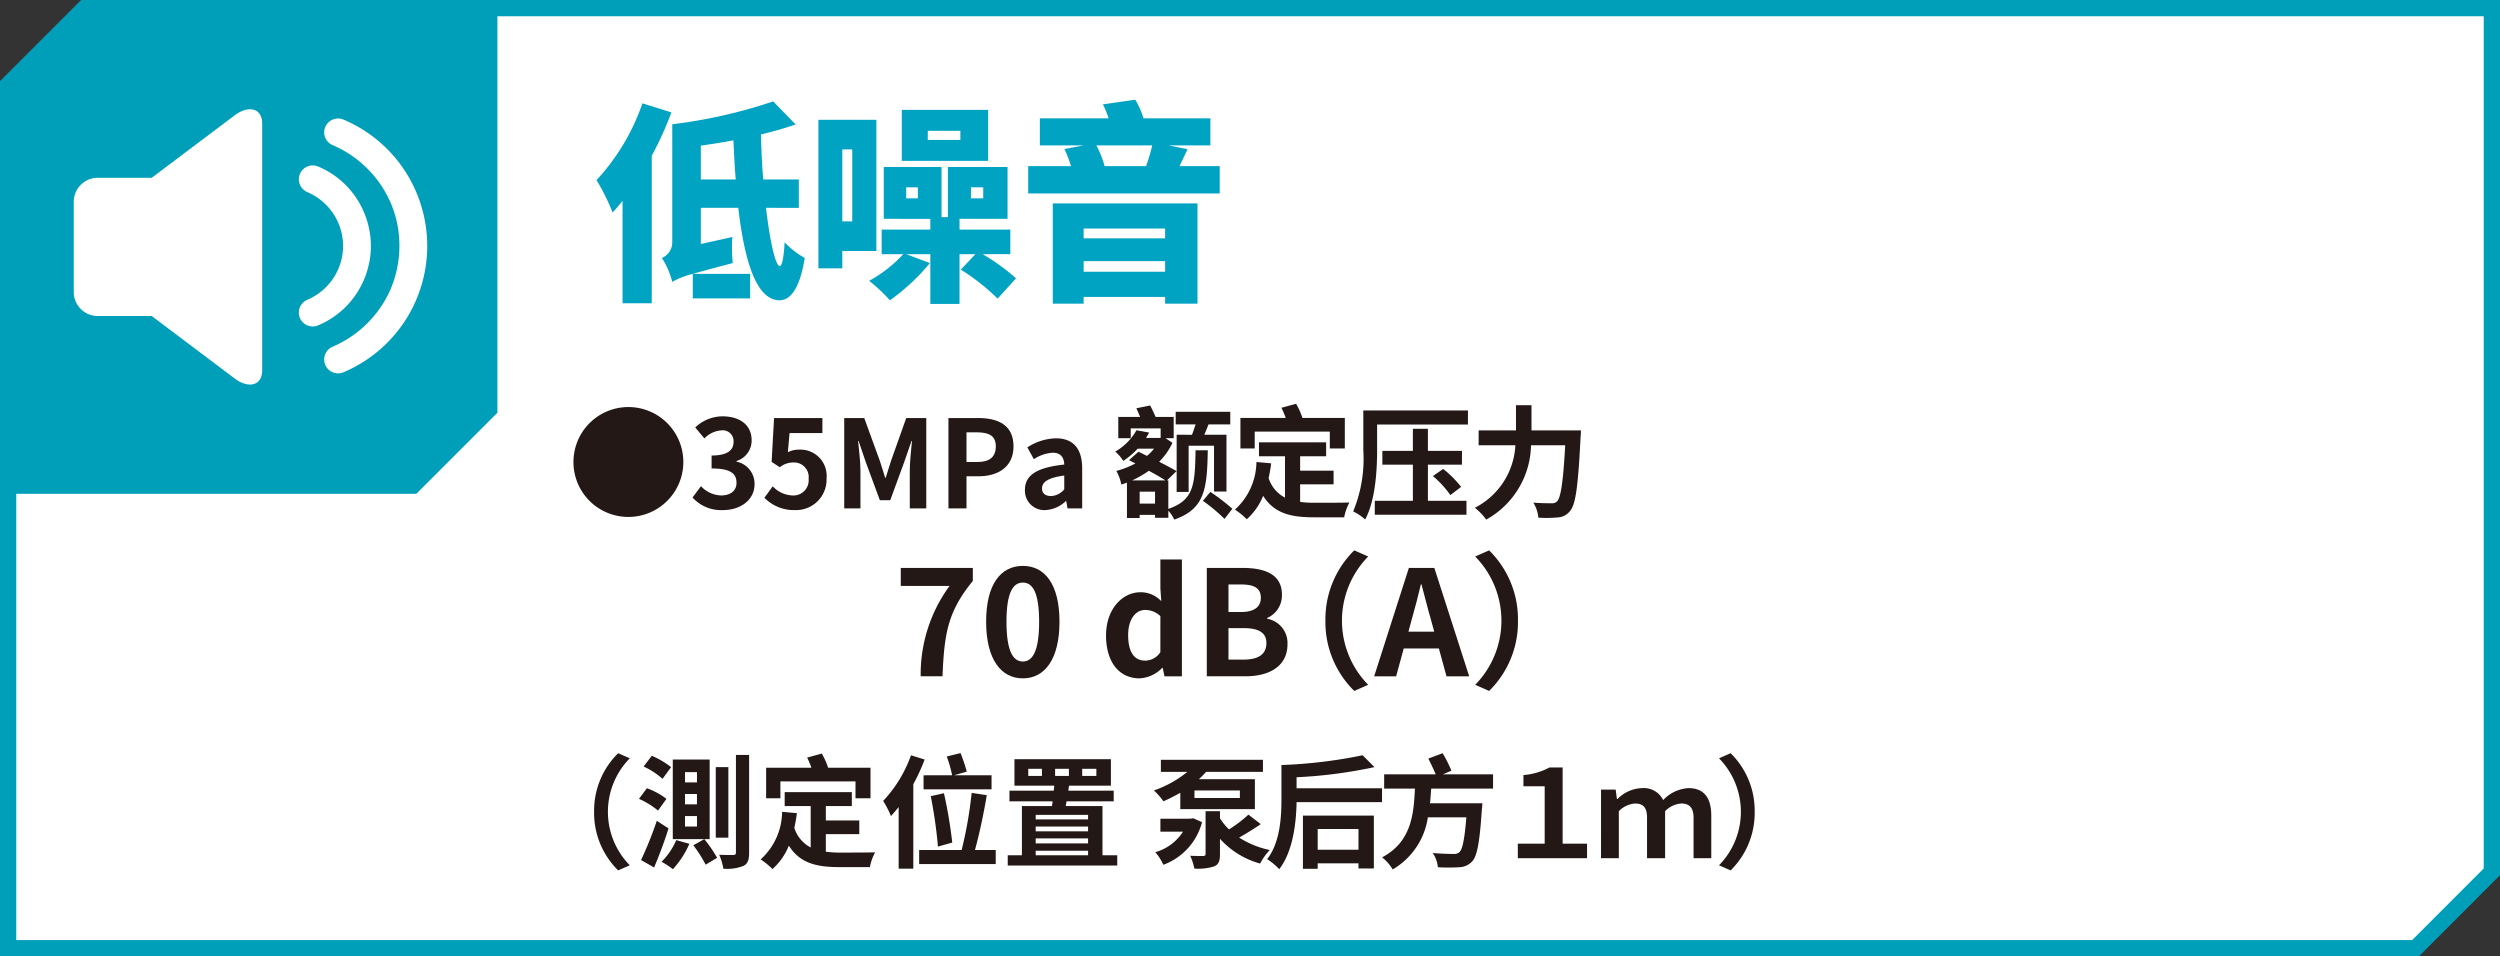 <svg xmlns="http://www.w3.org/2000/svg" viewBox="0 0 217.78 83.307"><rect x="0" y="0" width="217.78" height="83.307" fill="#333333" stroke="none"/><title>资源 6</title><g id="图层_2" data-name="图层 2"><g id="图层_1-2" data-name="图层 1"><polygon points="0.709 82.597 0.709 7.36 7.36 0.709 217.071 0.709 217.071 75.947 210.421 82.597 0.709 82.597" style="fill:#fff"/><path d="M216.363,1.418v74.235L210.128,81.89H1.417V7.653l6.236-6.235ZM217.78.001H7.066L0,7.066v76.241H210.715l7.065-7.067Z" style="fill:#009fb9"/><path d="M49.955,40.246A4.786,4.786,0,1,1,54.74,45.031,4.779,4.779,0,0,1,49.955,40.246Z" style="fill:#231815"/><path d="M60.329,43.34l.734-.989a2.501,2.501,0,0,0,1.755.809c.797,0,1.34-.394,1.34-1.096,0-.776-.458-1.255-2.17-1.255v-1.128c1.446,0,1.914-.499,1.914-1.201a.94.94,0,0,0-1.053-.989,2.243,2.243,0,0,0-1.488.702l-.798-.957a3.491,3.491,0,0,1,2.36-.969c1.521,0,2.553.745,2.553,2.096A1.864,1.864,0,0,1,64.158,40.16v.054a1.967,1.967,0,0,1,1.574,1.936c0,1.446-1.266,2.286-2.766,2.286A3.347,3.347,0,0,1,60.329,43.34Z" style="fill:#231815"/><path d="M66.59,43.362l.724-1a2.446,2.446,0,0,0,1.733.798A1.322,1.322,0,0,0,70.44,41.712a1.274,1.274,0,0,0-1.33-1.425,1.885,1.885,0,0,0-1.181.415l-.712-.468.213-3.818h4.211v1.308h-2.86l-.149,1.67a2.041,2.041,0,0,1,.946-.223,2.285,2.285,0,0,1,2.425,2.499,2.658,2.658,0,0,1-2.754,2.765A3.591,3.591,0,0,1,66.59,43.362Z" style="fill:#231815"/><path d="M73.542,36.416h1.744l1.34,3.68c.171.489.319,1.011.478,1.52h.054c.17-.51.309-1.031.478-1.52l1.308-3.68h1.745v7.87H79.253V41.001c0-.745.117-1.84.191-2.585h-.042l-.639,1.851-1.212,3.308h-.904l-1.223-3.308-.628-1.851h-.042c.074.745.202,1.84.202,2.585v3.286H73.542Z" style="fill:#231815"/><path d="M82.62,36.416h2.584c1.745,0,3.085.606,3.085,2.468,0,1.797-1.351,2.606-3.042,2.606H84.194v2.797H82.62ZM85.14,40.246c1.085,0,1.606-.458,1.606-1.361,0-.915-.574-1.224-1.659-1.224h-.893v2.585Z" style="fill:#231815"/><path d="M89.284,42.67c0-1.276,1.032-1.946,3.425-2.202-.021-.585-.276-1.031-1.01-1.031a3.364,3.364,0,0,0-1.639.564l-.564-1.031a4.755,4.755,0,0,1,2.489-.787c1.51,0,2.286.903,2.286,2.627v3.478H92.996l-.117-.638h-.031a2.803,2.803,0,0,1-1.798.786A1.692,1.692,0,0,1,89.284,42.67Zm3.425-.043V41.425c-1.446.191-1.935.585-1.935,1.117,0,.468.33.67.787.67A1.58,1.58,0,0,0,92.709,42.627Z" style="fill:#231815"/><path d="M105.212,39.224c-.054,3.382-.266,5.115-2.925,6.041a2.787,2.787,0,0,0-.511-.776v.617h-1.159V44.85h-1.34v.276H98.171v-3.084c-.159.064-.329.117-.489.17a4.054,4.054,0,0,0-.436-1.19,7.51,7.51,0,0,0,1.659-.649l-.554-.287.819-.733c.234.106.489.233.744.361a4.256,4.256,0,0,0,.617-.628H99.107A6.966,6.966,0,0,1,97.851,40.15a3.449,3.449,0,0,0-.701-.809A4.962,4.962,0,0,0,99.001,37.48l1.105.202c-.085.159-.181.319-.276.468h1.276v-.829H98.501v.851h-1.085V36.321h1.903c-.106-.255-.223-.532-.329-.755l1.201-.245c.16.298.341.681.478,1h1.574v1.851h-.712l.605.404a5.784,5.784,0,0,1-1.159,1.648c.574.298,1.128.585,1.511.818l-.83.809h.117V44.33c2.244-.767,2.318-2.128,2.372-5.106Zm-3.69,2.627c-.352-.234-.883-.542-1.446-.84a9.567,9.567,0,0,1-1.457.84Zm-.904,2.021V42.83h-1.34v1.042Zm3.223-5.998c.096-.276.213-.596.309-.904h-1.733V35.874h4.754v1.095h-1.894c-.128.319-.244.628-.372.904h1.936v4.945h-1.085V38.831h-2.212v4.02H102.5V37.873Zm1.596,4.978a17.177,17.177,0,0,1,1.914,1.468l-.681.883a15.044,15.044,0,0,0-1.883-1.574Z" style="fill:#231815"/><path d="M113.257,43.723a9.437,9.437,0,0,0,1.255.074c.564,0,2.318,0,3.041-.021a4.201,4.201,0,0,0-.457,1.287H114.448c-1.988,0-3.445-.33-4.413-1.872a5.421,5.421,0,0,1-1.426,2.042,6.252,6.252,0,0,0-1.031-.84,5.677,5.677,0,0,0,1.872-4.147l1.286.116c-.053.447-.138.883-.223,1.287a2.906,2.906,0,0,0,1.425,1.702V39.746h-2.266V38.533h5.85v1.213h-2.265v1.255h2.914v1.191h-2.914Zm-3.957-4.658h-1.244V36.406h3.945a7.871,7.871,0,0,0-.372-.883l1.276-.351a6.59,6.59,0,0,1,.553,1.233H117.15v2.659h-1.309V37.597h-6.541Z" style="fill:#231815"/><path d="M127.876,36.98h-7.913v2.233c0,1.755-.148,4.382-1.042,6.041a4.383,4.383,0,0,0-1.043-.702,11.977,11.977,0,0,0,.883-5.328V35.757h9.115Zm-3.488,6.647h3.36v1.212h-7.987V43.627h3.318V40.479H120.42V39.278h2.659V37.352h1.309v1.926h2.967V40.479h-2.967Zm1.329-2.776a9.065,9.065,0,0,1,1.563,1.563l-.936.713a8.886,8.886,0,0,0-1.52-1.659Z" style="fill:#231815"/><path d="M137.719,37.491s-.011.435-.032.606c-.213,4.232-.425,5.828-.893,6.381a1.43,1.43,0,0,1-1.084.596,10.966,10.966,0,0,1-1.702.021,2.946,2.946,0,0,0-.436-1.309c.67.054,1.297.054,1.573.054a.627.627,0,0,0,.5-.171c.319-.329.532-1.723.702-4.881h-2.978a7.561,7.561,0,0,1-3.903,6.477,5.018,5.018,0,0,0-.989-1.031,6.487,6.487,0,0,0,3.531-5.445h-3.201V37.491H132.06V35.299h1.351v2.191Z" style="fill:#231815"/><path d="M82.716,51.042h-4.248V49.474h6.276v1.135c-2.194,2.679-2.487,4.605-2.641,8.305h-1.9A13.023,13.023,0,0,1,82.716,51.042Z" style="fill:#231815"/><path d="M85.904,54.156c0-3.266,1.275-4.86,3.201-4.86,1.914,0,3.189,1.607,3.189,4.86s-1.275,4.937-3.189,4.937C87.179,59.092,85.904,57.409,85.904,54.156Zm4.617,0c0-2.641-.612-3.406-1.416-3.406-.816,0-1.429.766-1.429,3.406,0,2.653.612,3.47,1.429,3.47C89.909,57.626,90.521,56.809,90.521,54.156Z" style="fill:#231815"/><path d="M96.35,55.355c0-2.335,1.454-3.764,2.998-3.764a2.461,2.461,0,0,1,1.812.778l-.077-1.123V48.734h1.875v10.18H101.44l-.153-.74h-.038a2.962,2.962,0,0,1-1.978.919C97.499,59.092,96.35,57.689,96.35,55.355Zm4.732,1.454V53.67a1.896,1.896,0,0,0-1.326-.535c-.804,0-1.48.765-1.48,2.193,0,1.48.536,2.22,1.48,2.22A1.59,1.59,0,0,0,101.083,56.809Z" style="fill:#231815"/><path d="M105.127,49.474h3.125c1.939,0,3.419.561,3.419,2.321a2.142,2.142,0,0,1-1.289,2.041V53.9a2.147,2.147,0,0,1,1.773,2.232c0,1.901-1.582,2.781-3.661,2.781h-3.367Zm2.984,3.84c1.199,0,1.723-.485,1.723-1.237,0-.83-.561-1.161-1.697-1.161h-1.122v2.398Zm.217,4.146c1.289,0,1.99-.459,1.99-1.441,0-.919-.689-1.302-1.99-1.302h-1.313v2.743Z" style="fill:#231815"/><path d="M115.459,54.066a8.407,8.407,0,0,1,2.514-6.123l1.212.536a7.976,7.976,0,0,0,0,11.175l-1.212.535A8.403,8.403,0,0,1,115.459,54.066Z" style="fill:#231815"/><path d="M125.344,56.49h-3.062l-.663,2.424h-1.913l3.023-9.439h2.219l3.036,9.439h-1.977Zm-.408-1.467-.28-1.033c-.293-.982-.549-2.066-.829-3.087h-.051c-.243,1.033-.523,2.104-.804,3.087l-.281,1.033Z" style="fill:#231815"/><path d="M132.233,54.066a8.406,8.406,0,0,1-2.513,6.123l-1.212-.535a7.978,7.978,0,0,0,0-11.175l1.212-.536A8.41,8.41,0,0,1,132.233,54.066Z" style="fill:#231815"/><path d="M51.754,70.718a7.009,7.009,0,0,1,2.096-5.105l1.011.446a6.651,6.651,0,0,0,0,9.317l-1.011.446A7.009,7.009,0,0,1,51.754,70.718Z" style="fill:#231815"/><path d="M57.322,70.612A7.143,7.143,0,0,0,55.663,69.59l.69-.925a6.264,6.264,0,0,1,1.702.925Zm.914,1.553c-.351,1.138-.818,2.36-1.255,3.403l-1.138-.649a32.225,32.225,0,0,0,1.372-3.414Zm-.521-4.318a6.596,6.596,0,0,0-1.649-1.074l.713-.935a7.343,7.343,0,0,1,1.681.989Zm2.34,5.658a8.165,8.165,0,0,1-1.435,2.212,7.784,7.784,0,0,0-.989-.648A5.886,5.886,0,0,0,58.906,73.185ZM61.82,73.1H58.608V66.165H61.82Zm-1.105-5.839h-1.043v.894h1.043Zm0,1.904h-1.043v.903h1.043Zm0,1.925h-1.043v.914h1.043Zm.638,2.01A11.216,11.216,0,0,1,62.47,74.727l-1,.596a11.5,11.5,0,0,0-1.074-1.69Zm2.096-.128H62.352V66.826H63.448Zm1.808-7.21v8.497c0,.648-.117.979-.489,1.17a3.895,3.895,0,0,1-1.755.245,5.07,5.07,0,0,0-.361-1.213c.542.021,1.053.021,1.223.021.181-.011.234-.065.234-.224v-8.497Z" style="fill:#231815"/><path d="M71.94,74.196a9.434,9.434,0,0,0,1.255.074c.564,0,2.318,0,3.041-.021a4.199,4.199,0,0,0-.457,1.287H73.131c-1.988,0-3.445-.33-4.413-1.872a5.42,5.42,0,0,1-1.426,2.042,6.252,6.252,0,0,0-1.031-.84,5.678,5.678,0,0,0,1.872-4.147l1.286.116c-.053.447-.138.883-.223,1.287a2.906,2.906,0,0,0,1.425,1.702V70.218H68.355V69.005h5.85v1.213H71.94v1.255h2.914v1.191H71.94Zm-3.957-4.658H66.739V66.878h3.945a7.855,7.855,0,0,0-.372-.883l1.276-.351a6.59,6.59,0,0,1,.553,1.233h3.691v2.659H74.524V68.07h-6.541Z" style="fill:#231815"/><path d="M80.549,66.165a16.817,16.817,0,0,1-.989,2.148v7.36H78.284V70.303c-.224.276-.447.542-.671.787a8.174,8.174,0,0,0-.68-1.319,11.371,11.371,0,0,0,2.425-3.978Zm6.19,7.881V75.27H80.07V74.046h3.701a36.185,36.185,0,0,0,.872-4.977l1.319.201c-.267,1.596-.66,3.446-1.032,4.775Zm-3.797-6.509A10.791,10.791,0,0,0,82.474,65.9l1.201-.298a14.447,14.447,0,0,1,.543,1.617l-1.117.318h3.275v1.224H80.453V67.538Zm-1.234,6.211a42.193,42.193,0,0,0-.627-4.392l1.148-.256a40.222,40.222,0,0,1,.724,4.297Z" style="fill:#231815"/><path d="M97.326,74.504v.892h-9.54v-.892H89.02V70.218h2.616c.021-.128.042-.267.064-.415H87.935v-.926h3.86c.021-.148.032-.297.043-.435H88.371V66.134h8.402v2.308H93.125c-.02.139-.042.287-.064.435h3.956v.926H92.912l-.074.415h3.201v4.286Zm-6.561-7.53H89.573v.617h1.191Zm-.543,4.01v.394h4.562v-.394Zm4.562,1.02H90.221v.415h4.562Zm-4.562,1.468h4.562v-.435H90.221Zm0,1.032h4.562v-.394H90.221Zm1.691-6.913H93.114v-.617H91.913Zm2.36,0h1.234v-.617H94.273Z" style="fill:#231815"/><path d="M102.818,69.059a15.971,15.971,0,0,1-1.468.744,6.164,6.164,0,0,0-.83-.946,9.583,9.583,0,0,0,2.914-1.617h-2.308V66.187h8.892V67.24h-4.956a7.05,7.05,0,0,1-.628.639h4.882v2.606h-6.498Zm1.893,2.562a5.401,5.401,0,0,1-3.371,3.712,4.375,4.375,0,0,0-.702-1.096,4.229,4.229,0,0,0,2.414-1.786h-1.967V71.324h2.382V71.313h.266l.224-.031Zm5.116.171c-.596.403-1.266.829-1.883,1.169a7.894,7.894,0,0,0,2.67,1.085,5.08,5.08,0,0,0-.841,1.181,7.333,7.333,0,0,1-3.499-2.159v1.361c0,.585-.117.883-.531,1.054a4.744,4.744,0,0,1-1.702.181,4.718,4.718,0,0,0-.361-1.117c.446.021,1,.021,1.138.021.149-.011.202-.053.202-.181V70.665h1.255v.617a4.848,4.848,0,0,0,.787.968,11.155,11.155,0,0,0,1.692-1.287Zm-1.819-2.936h-3.956v.659h3.956Z" style="fill:#231815"/><path d="M120.392,68.665v1.212H112.948c-.032,1.766-.298,4.275-1.51,5.839a5.481,5.481,0,0,0-1.054-.872c1.149-1.489,1.245-3.701,1.245-5.286V66.644a42.518,42.518,0,0,0,7.072-.851l1.031,1.032a41.247,41.247,0,0,1-6.785.883v.957Zm-6.892,2.382h6.18v4.606h-1.34v-.447h-3.553v.479h-1.287Zm1.287,1.17v1.808h3.553V72.217Z" style="fill:#231815"/><path d="M124.674,68.697c-.032.426-.054.852-.106,1.276H129.13a5.128,5.128,0,0,1-.043.554c-.191,2.882-.414,4.062-.851,4.52a1.595,1.595,0,0,1-1.138.5,15.003,15.003,0,0,1-1.84,0,2.757,2.757,0,0,0-.447-1.244c.724.074,1.468.085,1.787.085a.74.74,0,0,0,.521-.139c.276-.233.468-1.148.616-3.052h-3.35a6.319,6.319,0,0,1-3.063,4.541,3.937,3.937,0,0,0-.925-1.053c2.553-1.351,2.755-3.744,2.86-5.988h-2.68V67.453h4.488c-.17-.415-.426-.946-.639-1.372l1.245-.468a12.12,12.12,0,0,1,.766,1.52l-.734.319h4.36v1.244Z" style="fill:#231815"/><path d="M132.22,73.494h2.34v-4.999H132.71v-.979a5.659,5.659,0,0,0,2.265-.659h1.149v6.637h2.127v1.266h-6.03Z" style="fill:#231815"/><path d="M139.469,68.782h1.276l.106.819h.054a3.122,3.122,0,0,1,2.148-.946,1.87,1.87,0,0,1,1.829,1.042,3.286,3.286,0,0,1,2.201-1.042c1.404,0,1.989.903,1.989,2.393v3.712h-1.542V71.239c0-.904-.394-1.244-1.065-1.244a2.16,2.16,0,0,0-1.414.67v4.095h-1.574V71.239c0-.904-.34-1.244-1.053-1.244a2.205,2.205,0,0,0-1.404.67v4.095h-1.553Z" style="fill:#231815"/><path d="M152.853,70.718a7.008,7.008,0,0,1-2.095,5.104l-1.011-.446a6.651,6.651,0,0,0,0-9.317l1.011-.446A7.008,7.008,0,0,1,152.853,70.718Z" style="fill:#231815"/><path d="M58.489,9.791A29.899,29.899,0,0,1,56.775,13.57V26.417H54.231V17.497c-.295.368-.571.7-.866,1.014a18.297,18.297,0,0,0-1.401-2.82,18.866,18.866,0,0,0,4-6.691Zm8.239,8.313c.351,2.985.829,5.068,1.198,5.068.202,0,.351-.719.424-2.064a7.434,7.434,0,0,0,1.751,1.364c-.48,3.023-1.438,3.687-2.193,3.687-1.935,0-3.023-3.134-3.595-8.055H61.05v3.151l2.747-.608a12.952,12.952,0,0,0,.037,2.268c-1.622.424-2.71.719-3.466.94h4.976v2.138H60.35V23.856a6.994,6.994,0,0,0-1.788.7,7.018,7.018,0,0,0-.902-2.083,1.473,1.473,0,0,0,.902-1.383V10.824a44.147,44.147,0,0,0,8.793-1.991l1.953,2.01a30.763,30.763,0,0,1-3.022.866c.037,1.364.092,2.691.203,3.926h3.097v2.471Zm-2.636-2.471c-.093-1.087-.147-2.229-.203-3.409-.94.184-1.899.331-2.839.46v2.949Z" style="fill:#00a3c2"/><path d="M73.375,21.865v1.512h-2.083V10.437h5.051V21.865Zm0-8.848v6.268h.866V13.017Zm12.221,9.124a18.08,18.08,0,0,1,2.912,2.102l-1.603,1.77a18.505,18.505,0,0,0-3.207-2.525l1.272-1.346H83.587v4.332H81.043v-4.332H78.941l2.064.774A18.064,18.064,0,0,1,77.522,26.16a14.482,14.482,0,0,0-1.807-1.696,11.682,11.682,0,0,0,2.968-2.322h-1.88V20.003h4.239v-.94H76.987V14.547h5.032v4.368h.553V14.547H87.77V19.063H83.587v.94h4.424v2.138Zm.48-8.129h-7.52V9.571h7.52Zm-6.12,2.305H78.941v.958h1.014ZM83.66,11.395H80.821v.793H83.66Zm.922,5.88h1.069v-.958H84.582Z" style="fill:#00a3c2"/><path d="M106.252,14.473V16.851H89.57V14.473h3.724a9.707,9.707,0,0,0-.571-1.493l1.677-.313H90.584V10.307h5.99a9.082,9.082,0,0,0-.497-1.216l2.82-.405a7.491,7.491,0,0,1,.719,1.621H105.44v2.359h-3.631l1.641.332-.7,1.475Zm-14.543,3.244h12.607v8.737h-2.82v-.59H94.399v.59h-2.69Zm2.69,2.193v.849h7.097v-.849Zm7.097,3.761V22.75H94.399v.922Zm-5.99-11.005a8.584,8.584,0,0,1,.719,1.807h3.612a15.428,15.428,0,0,0,.535-1.807Z" style="fill:#00a3c2"/><polygon points="43.33 35.953 36.265 43.018 0.312 43.018 0.312 7.065 7.379 0 43.33 0 43.33 35.953" style="fill:#009fb9"/><path d="M27.718,28.341a1.209,1.209,0,1,1-.937-2.229,4.977,4.977,0,0,0,.854-.468,5.114,5.114,0,0,0,.757-.625,5.069,5.069,0,0,0,0-7.187,5.07,5.07,0,0,0-1.611-1.093,1.209,1.209,0,1,1,.937-2.229,7.44,7.44,0,0,1,3.309,2.723,7.572,7.572,0,0,1,1.128,2.704,7.275,7.275,0,0,1,0,2.977,7.552,7.552,0,0,1-1.128,2.704,7.494,7.494,0,0,1-.917,1.117,7.584,7.584,0,0,1-1.118.919,7.771,7.771,0,0,1-1.274.687" style="fill:#fff"/><path d="M29.918,32.429a1.208,1.208,0,1,1-.937-2.228,9.621,9.621,0,0,0,3.022-2.045,9.602,9.602,0,0,0,2.047-3.023,9.69,9.69,0,0,0,.559-5.608,9.389,9.389,0,0,0-.559-1.811,9.636,9.636,0,0,0-5.069-5.069,1.208,1.208,0,1,1,.937-2.227,11.786,11.786,0,0,1,2.024,1.093,11.953,11.953,0,0,1,3.241,3.24,12.01,12.01,0,0,1,1.796,4.3,11.961,11.961,0,0,1-.703,7.022,11.836,11.836,0,0,1-1.093,2.022,11.864,11.864,0,0,1-3.242,3.24,11.812,11.812,0,0,1-2.023,1.094" style="fill:#fff"/><path d="M20.464,10.031q-3.624,2.727-7.248,5.456H8.511a2.093,2.093,0,0,0-2.086,2.089v7.867a2.091,2.091,0,0,0,2.086,2.087h4.705q3.623,2.728,7.248,5.458c1.101.828,2.376.694,2.376-.743V10.774c.001-1.437-1.275-1.571-2.376-.743" style="fill:#fff"/></g></g></svg>